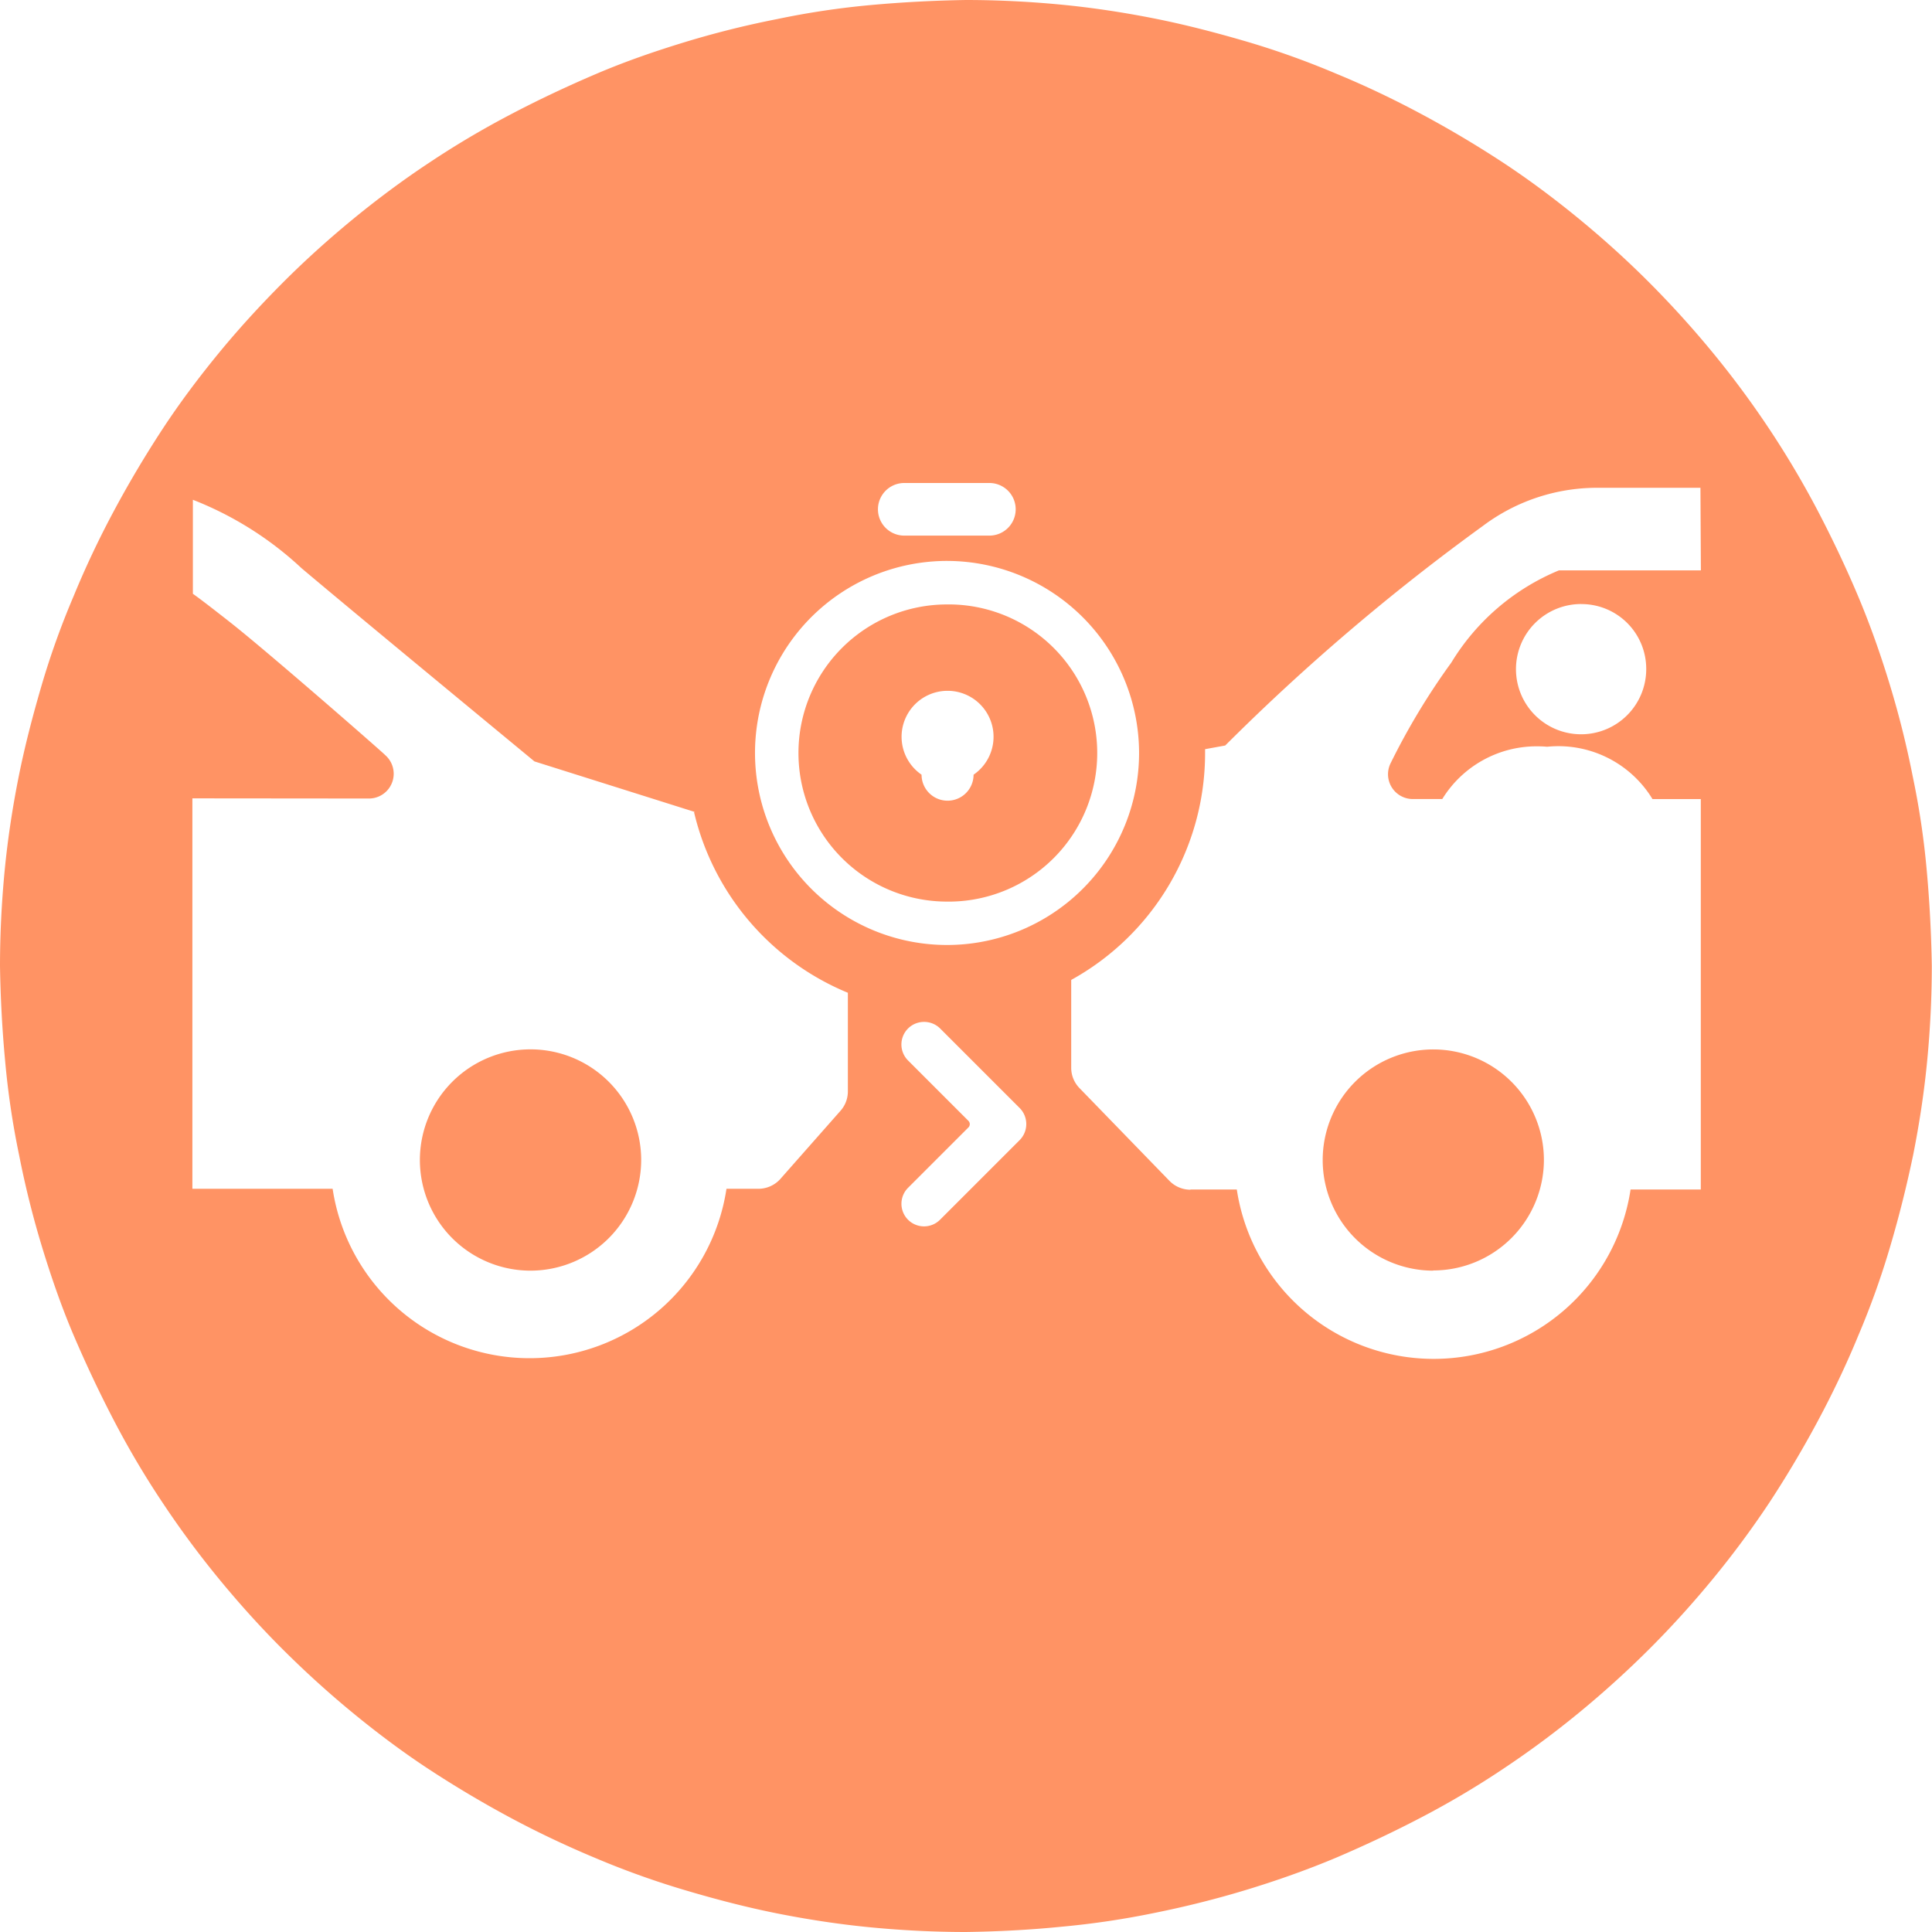 <?xml version="1.0" encoding="UTF-8"?> <svg xmlns="http://www.w3.org/2000/svg" width="48" height="48" viewBox="0 0 48 48"><defs><style>.a{fill:#ff9364;}</style></defs><path class="a" d="M24,48c-.775,0-1.567-.039-2.352-.114s-1.571-.195-2.331-.346-1.525-.35-2.283-.575a20.963,20.963,0,0,1-2.218-.793c-.738-.307-1.454-.647-2.13-1.009-.7-.375-1.377-.779-2.02-1.2s-1.283-.9-1.892-1.4-1.187-1.025-1.745-1.581-1.088-1.145-1.581-1.745a23.233,23.233,0,0,1-1.4-1.89,21.734,21.734,0,0,1-1.2-2.022c-.362-.691-.7-1.407-1.009-2.128s-.57-1.48-.795-2.218a23.181,23.181,0,0,1-.57-2.285,20.324,20.324,0,0,1-.346-2.331C.055,25.59.013,24.8,0,24c0-.775.039-1.567.114-2.352s.195-1.571.346-2.331.348-1.516.572-2.283a20.063,20.063,0,0,1,.795-2.218c.3-.731.641-1.448,1.007-2.13.375-.7.779-1.377,1.2-2.02s.9-1.283,1.4-1.892S6.464,7.587,7.02,7.029,8.165,5.941,8.765,5.448s1.251-.978,1.89-1.4a22.046,22.046,0,0,1,2.022-1.2c.67-.353,1.386-.692,2.128-1.009s1.48-.57,2.218-.795a23.181,23.181,0,0,1,2.285-.57A20.365,20.365,0,0,1,21.639.125C22.408.055,23.2.013,24,0c.775,0,1.567.039,2.352.114s1.571.195,2.331.346,1.522.349,2.285.572a20.6,20.6,0,0,1,2.216.793c.73.3,1.447.643,2.13,1.009.7.375,1.379.779,2.02,1.2s1.283.9,1.892,1.4,1.19,1.025,1.745,1.581,1.088,1.145,1.581,1.745a23.236,23.236,0,0,1,1.4,1.89,22.853,22.853,0,0,1,1.2,2.022c.359.686.7,1.4,1.007,2.128s.564,1.46.795,2.218a23.182,23.182,0,0,1,.57,2.285,19.9,19.9,0,0,1,.346,2.331c.07.769.112,1.563.125,2.361,0,.775-.039,1.567-.114,2.352s-.195,1.571-.346,2.331c-.161.778-.354,1.547-.572,2.285a20.163,20.163,0,0,1-.793,2.216c-.3.73-.643,1.447-1.009,2.13-.375.7-.779,1.379-1.2,2.02a23.171,23.171,0,0,1-1.4,1.892c-.493.6-1.025,1.19-1.581,1.745s-1.145,1.088-1.745,1.581a23.235,23.235,0,0,1-1.89,1.4,21.751,21.751,0,0,1-2.022,1.2c-.676.354-1.392.693-2.128,1.007-.714.3-1.46.564-2.218.795-.733.223-1.5.417-2.285.575a20.811,20.811,0,0,1-2.331.346C25.573,47.949,24.778,47.989,24,48Zm5.581-18.447h1.147a4.947,4.947,0,0,0,9.783,0h1.745v-9.7h-1.2a2.737,2.737,0,0,0-2.618-1.3c-.083-.008-.168-.011-.252-.011a2.751,2.751,0,0,0-2.353,1.31H35.1a.616.616,0,0,1-.557-.877,17.1,17.1,0,0,1,1.514-2.512,5.652,5.652,0,0,1,2.674-2.292h3.527l-.011-2.052h-2.4q-.089,0-.178,0a4.724,4.724,0,0,0-2.829.949,53.427,53.427,0,0,0-6.4,5.454l-.5.091v.1a6.434,6.434,0,0,1-3.326,5.633v2.179a.722.722,0,0,0,.207.51l2.231,2.3a.729.729,0,0,0,.519.223ZM4.78,19.835v9.7H8.264a4.948,4.948,0,0,0,9.785,0h.786a.732.732,0,0,0,.549-.24l1.5-1.7a.723.723,0,0,0,.181-.48V24.665a6.455,6.455,0,0,1-3.821-4.484l.015-.009-3.981-1.255-.094-.078c-1.331-1.1-4.549-3.756-5.692-4.722a8.47,8.47,0,0,0-2.7-1.7v2.335c.234.167.5.376.839.64l.1.079c.949.747,3.811,3.249,3.84,3.29a.615.615,0,0,1-.408,1.078Zm18.18,5.554a.561.561,0,0,0-.4.958l1.5,1.5a.116.116,0,0,1,0,.164l-1.5,1.5a.561.561,0,0,0,.795.793l1.974-1.974a.566.566,0,0,0,0-.806l-1.974-1.974A.562.562,0,0,0,22.96,25.389Zm.573-11.453A4.771,4.771,0,1,0,28.3,18.708,4.777,4.777,0,0,0,23.533,13.936Zm15.751,1.071A1.618,1.618,0,1,0,40.9,16.626,1.609,1.609,0,0,0,39.284,15.008ZM22.466,12a.653.653,0,0,0,0,1.307h2.115a.653.653,0,0,0,0-1.307ZM13.178,31.569h0a2.749,2.749,0,1,1,2.752-2.752,2.753,2.753,0,0,1-2.752,2.752Zm22.43,0a2.748,2.748,0,1,1,2.75-2.745A2.751,2.751,0,0,1,35.608,31.564ZM23.629,22.4h-.1a3.691,3.691,0,0,1,0-7.383h.1a3.692,3.692,0,0,1,0,7.383Zm-.087-5.237a1.142,1.142,0,0,0-.646,2.084.646.646,0,0,0,1.292,0,1.142,1.142,0,0,0-.646-2.084Z"></path></svg> 